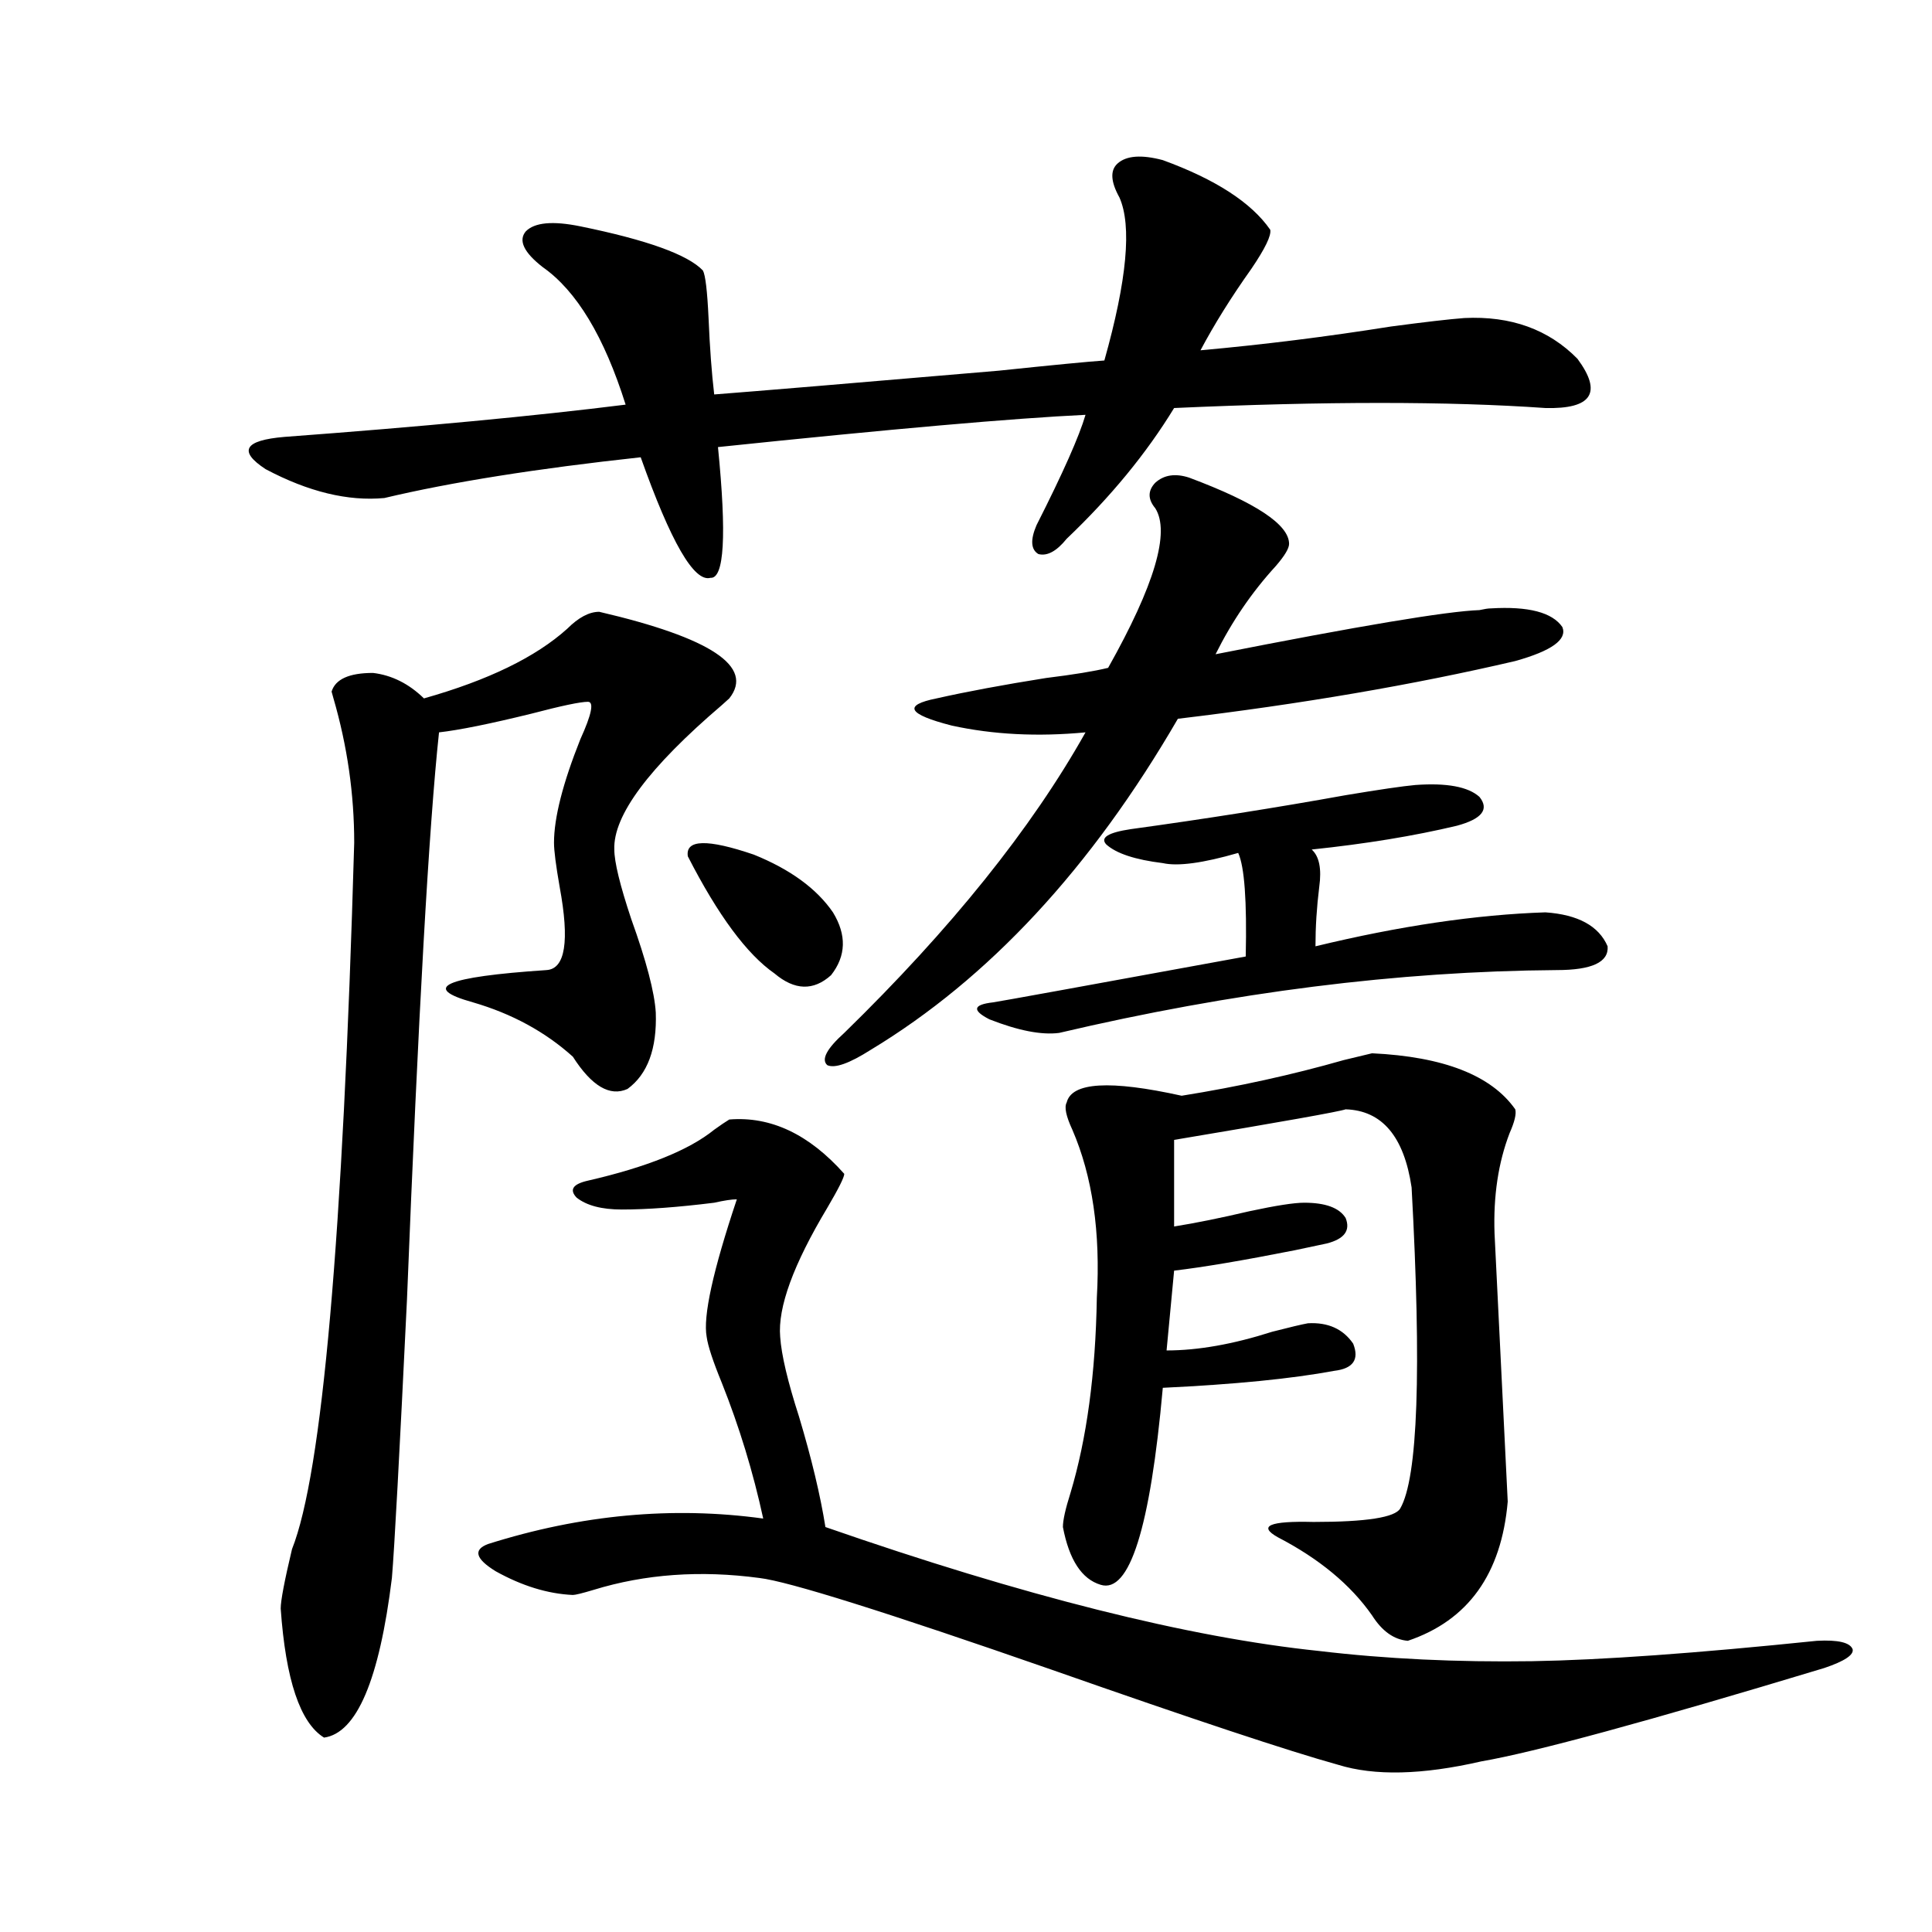 <?xml version="1.0" encoding="utf-8"?>
<!-- Generator: Adobe Illustrator 16.0.0, SVG Export Plug-In . SVG Version: 6.00 Build 0)  -->
<!DOCTYPE svg PUBLIC "-//W3C//DTD SVG 1.1//EN" "http://www.w3.org/Graphics/SVG/1.1/DTD/svg11.dtd">
<svg version="1.1" id="图层_1" xmlns="http://www.w3.org/2000/svg" xmlns:xlink="http://www.w3.org/1999/xlink" x="0px" y="0px"
	 width="1000px" height="1000px" viewBox="0 0 1000 1000" enable-background="new 0 0 1000 1000" xml:space="preserve">
<path d="M601.863,82.875c27.316,9.97,45.853,21.973,55.608,36.035c0.641,2.938-2.606,9.668-9.756,20.215
	c-10.411,14.653-19.191,28.716-26.341,42.188c32.515-2.925,65.364-7.031,98.534-12.305c17.561-2.335,30.243-3.804,38.048-4.395
	c24.055-1.167,43.566,5.864,58.535,21.094c13.003,17.578,7.47,26.079-16.585,25.488c-50.09-3.516-114.144-3.516-192.19,0
	c-14.313,23.442-32.85,46.005-55.608,67.676c-5.213,6.454-10.091,9.091-14.634,7.91c-3.902-2.335-4.237-7.319-0.976-14.941
	c13.658-26.944,22.104-45.991,25.365-57.129c-37.072,1.758-100.485,7.333-190.239,16.699c4.543,45.703,3.247,68.267-3.902,67.676
	c-8.46,2.349-20.487-18.457-36.097-62.402c-53.992,5.864-98.214,12.896-132.68,21.094c-18.871,1.758-39.358-3.214-61.462-14.941
	c-14.313-9.366-11.066-14.941,9.756-16.699c70.883-5.273,129.753-10.835,176.581-16.699c-11.066-35.156-25.365-58.887-42.926-71.191
	c-9.756-7.608-12.683-13.761-8.78-18.457c4.543-4.683,13.979-5.562,28.292-2.637c34.466,7.031,55.608,14.653,63.413,22.852
	c1.296,2.349,2.271,10.547,2.927,24.609c0.641,15.243,1.616,28.427,2.927,39.551c22.759-1.758,71.858-5.851,147.313-12.305
	c27.957-2.925,46.173-4.683,54.633-5.273c11.707-41.597,14.299-69.722,7.805-84.375c-4.558-8.198-4.878-14.063-0.976-17.578
	C582.992,80.54,590.797,79.95,601.863,82.875z M296.505,546.938c-14.313-12.882-31.554-22.261-51.706-28.125
	c-27.316-7.608-14.634-13.184,38.048-16.699c9.756-0.577,12.027-14.941,6.829-43.066c-1.951-11.124-2.927-18.745-2.927-22.852
	c0-12.882,4.543-30.762,13.658-53.613c5.854-12.882,7.149-19.336,3.902-19.336c-3.902,0-13.658,2.06-29.268,6.152
	c-21.463,5.273-37.407,8.501-47.804,9.668c-5.213,48.642-10.731,146.489-16.585,293.555c-3.902,80.859-6.509,128.911-7.805,144.141
	c-6.509,52.734-18.216,80.269-35.121,82.617c-12.362-7.622-19.847-29.883-22.438-66.797c0-4.106,1.951-14.364,5.854-30.762
	c15.609-39.249,26.341-161.128,32.194-365.625c0-25.187-3.582-50.098-10.731-74.707l-0.976-3.516
	c1.951-6.44,9.101-9.668,21.463-9.668c9.756,1.181,18.536,5.575,26.341,13.184c33.17-9.366,57.88-21.382,74.145-36.035
	c5.854-5.851,11.372-8.789,16.585-8.789c57.88,13.485,80.318,28.427,67.315,44.824c-0.655,0.591-1.951,1.758-3.902,3.516
	c-37.728,32.231-56.264,57.129-55.608,74.707c0,6.454,2.927,18.457,8.78,36.035c7.805,21.685,12.027,37.793,12.683,48.34
	c0.641,18.759-4.237,31.942-14.634,39.551C315.682,567.743,306.261,562.181,296.505,546.938z M377.479,579.457
	c21.463-1.758,41.295,7.622,59.511,28.125c0,1.758-2.927,7.622-8.78,17.578c-17.561,29.306-25.7,51.567-24.39,66.797
	c0.641,9.38,3.902,23.153,9.756,41.309c6.494,21.685,11.052,40.731,13.658,57.129c102.757,35.733,187.953,57.129,255.604,64.16
	c34.466,4.093,71.218,5.851,110.241,5.273c35.762-0.591,84.876-4.106,147.313-10.547c11.052-0.591,17.226,0.879,18.536,4.395
	c0.641,2.925-4.237,6.152-14.634,9.668c-91.064,27.534-150.24,43.644-177.557,48.34c-30.578,7.031-55.288,7.608-74.145,1.758
	c-25.365-7.031-74.8-23.442-148.289-49.219c-85.852-29.883-136.262-45.703-151.216-47.461c-30.578-4.093-59.19-2.046-85.852,6.152
	c-5.854,1.758-9.436,2.637-10.731,2.637c-13.018-0.591-26.341-4.696-39.999-12.305c-10.411-6.44-11.707-11.124-3.902-14.063
	c48.124-15.229,95.607-19.624,142.436-13.184c-5.213-24.019-12.362-47.461-21.463-70.313c-4.558-11.124-7.164-19.034-7.805-23.73
	c-1.951-10.547,3.247-34.277,15.609-71.191c-2.606,0-6.509,0.591-11.707,1.758c-18.871,2.349-34.801,3.516-47.804,3.516
	c-10.411,0-18.216-2.046-23.414-6.152c-3.902-4.093-1.951-7.031,5.854-8.789c30.563-7.031,52.347-15.82,65.364-26.367
	C372.921,582.396,375.527,580.638,377.479,579.457z M356.016,443.227c-1.311-8.789,10.076-9.077,34.146-0.879
	c18.856,7.622,32.515,17.578,40.975,29.883c7.149,11.728,6.829,22.563-0.976,32.52c-9.115,8.212-18.871,7.91-29.268-0.879
	C386.579,493.915,371.625,473.7,356.016,443.227z M615.521,247.23c34.466,12.896,51.706,24.321,51.706,34.277
	c0,2.349-2.286,6.152-6.829,11.426c-12.362,13.485-22.773,28.716-31.219,45.703c74.145-14.64,119.662-22.261,136.582-22.852
	c2.592-0.577,4.543-0.879,5.854-0.879c19.512-1.167,31.859,2.06,37.072,9.668c2.592,6.454-5.533,12.305-24.39,17.578
	c-52.682,12.305-110.896,22.274-174.63,29.883c-44.877,77.344-97.894,134.473-159.021,171.387
	c-11.066,7.031-18.536,9.668-22.438,7.91c-3.262-2.925-0.335-8.487,8.78-16.699c55.273-53.901,96.903-105.757,124.875-155.566
	c-24.725,2.349-47.804,1.181-69.267-3.516c-22.773-5.851-25.365-10.547-7.805-14.063c15.609-3.516,34.466-7.031,56.584-10.547
	c14.299-1.758,25.03-3.516,32.194-5.273c24.055-42.765,32.194-70.313,24.39-82.617c-3.902-4.683-3.902-9.077,0-13.184
	C602.504,245.774,608.357,244.896,615.521,247.23z M585.278,429.164c38.368-5.273,75.44-11.124,111.217-17.578
	c17.561-2.925,29.588-4.683,36.097-5.273c16.25-1.167,27.316,0.879,33.17,6.152c5.198,6.454,1.296,11.426-11.707,14.941
	c-22.118,5.273-47.163,9.38-75.12,12.305c3.902,3.516,5.198,9.97,3.902,19.336c-1.311,10.547-1.951,20.806-1.951,30.762
	c43.566-10.547,83.245-16.397,119.021-17.578c16.905,1.181,27.637,7.031,32.194,17.578c0.641,8.212-8.14,12.305-26.341,12.305
	c-81.949,0.591-167.801,11.426-257.555,32.52c-9.115,1.181-21.143-1.167-36.097-7.031c-9.115-4.683-8.46-7.608,1.951-8.789
	c3.902-0.577,47.469-8.487,130.729-23.73c0.641-28.702-0.655-46.582-3.902-53.613c-18.216,5.273-31.219,7.031-39.023,5.273
	c-14.313-1.758-24.069-4.972-29.268-9.668C569.334,433.559,573.571,430.922,585.278,429.164z M710.153,545.18
	c37.072,1.758,61.782,11.426,74.145,29.004c0.641,2.349-0.335,6.454-2.927,12.305c-5.854,15.243-8.46,32.52-7.805,51.855
	l6.829,138.867c-3.262,37.505-20.487,61.523-51.706,72.07c-7.164-0.591-13.338-4.985-18.536-13.184
	c-11.066-15.82-27.316-29.292-48.779-40.43c-10.411-5.851-4.237-8.487,18.536-7.91c27.316,0,42.271-2.335,44.877-7.031
	c9.101-15.82,11.052-71.191,5.854-166.113c-3.902-26.367-15.289-39.839-34.146-40.43c-3.262,1.181-32.85,6.454-88.778,15.82v44.824
	c11.052-1.758,24.055-4.395,39.023-7.91c13.658-2.925,23.079-4.395,28.292-4.395c11.052,0,18.201,2.637,21.463,7.91
	c2.592,6.454-0.655,10.849-9.756,13.184c-2.606,0.591-8.14,1.758-16.585,3.516c-26.676,5.273-47.483,8.789-62.438,10.547
	l-3.902,41.309c16.25,0,34.466-3.214,54.633-9.668c9.101-2.335,15.274-3.804,18.536-4.395c10.396-0.577,18.201,2.938,23.414,10.547
	c3.247,8.212,0,12.896-9.756,14.063c-22.118,4.106-51.706,7.031-88.778,8.789c-6.509,72.661-17.24,106.636-32.194,101.953
	c-9.756-2.938-16.265-12.882-19.512-29.883c0-3.516,1.296-9.366,3.902-17.578c8.445-28.125,13.003-61.812,13.658-101.074
	c1.951-33.976-2.286-62.979-12.683-87.012c-3.262-7.031-4.237-11.714-2.927-14.063c2.592-10.547,22.438-11.714,59.511-3.516
	c29.268-4.683,57.225-10.835,83.9-18.457C702.669,546.938,707.547,545.771,710.153,545.18z"/>
</svg>
